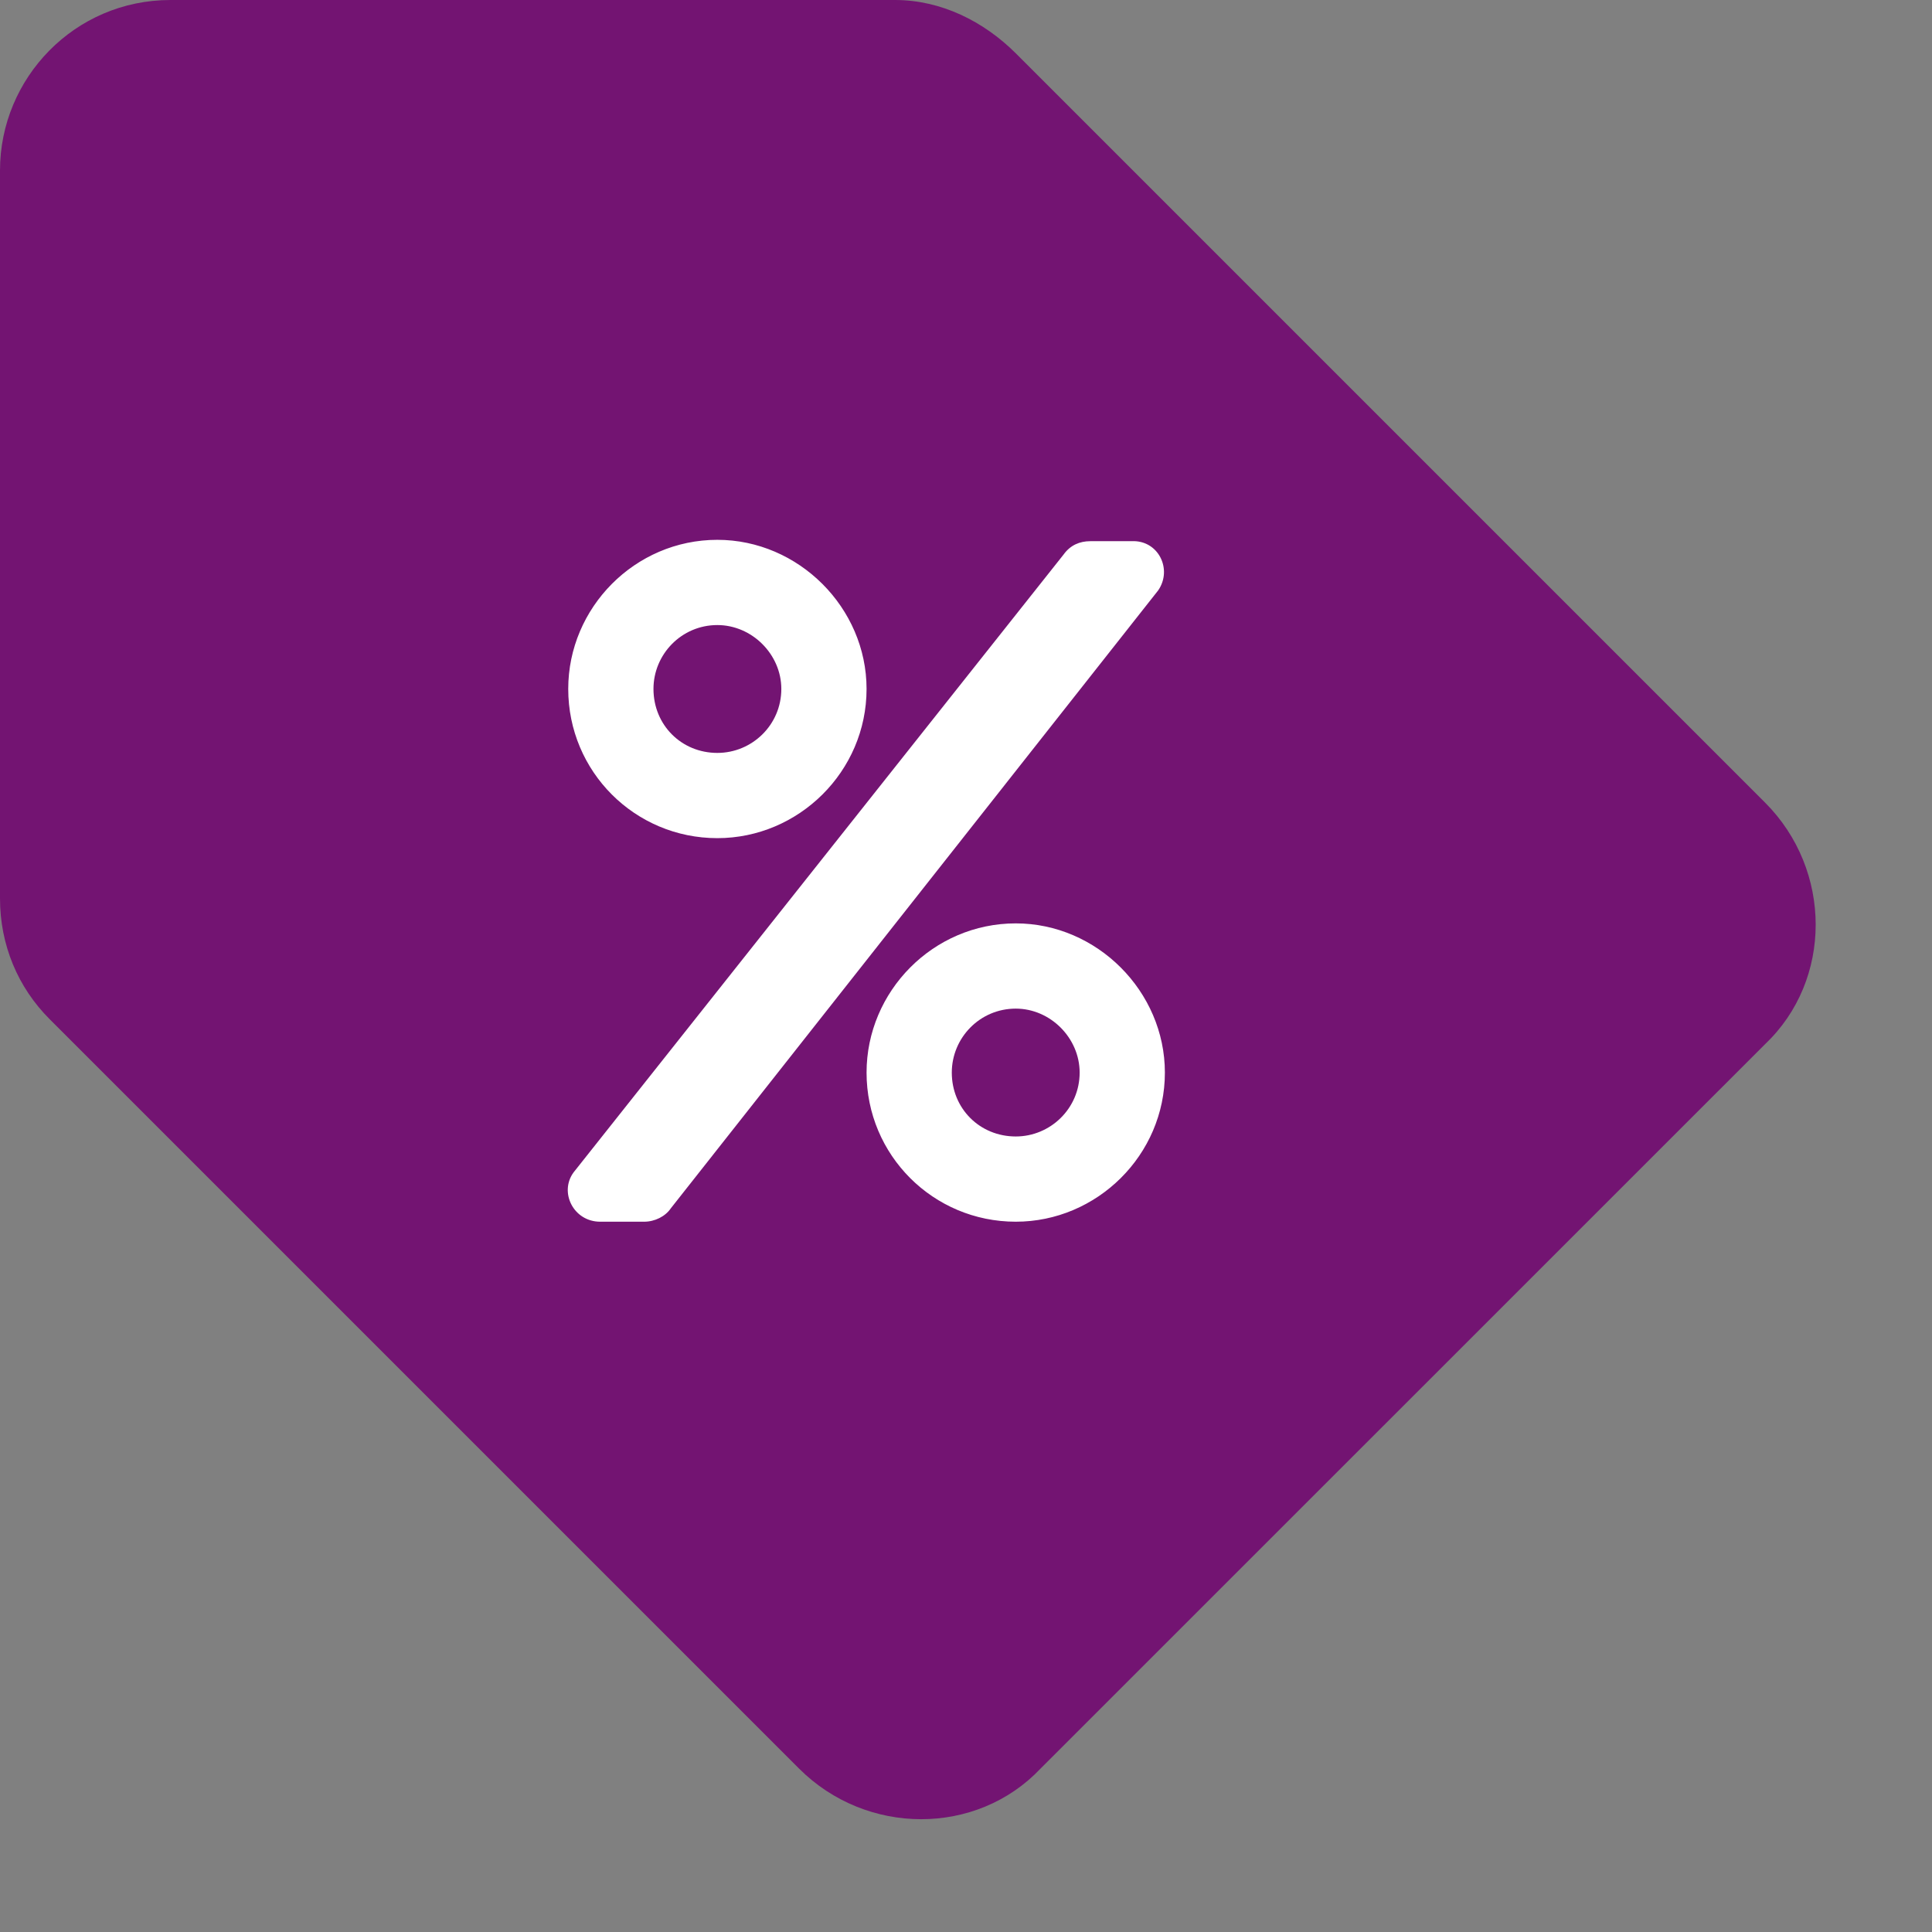 <svg width="17" height="17" viewBox="0 0 17 17" fill="none" xmlns="http://www.w3.org/2000/svg">
<rect x="0" y="0" width="17" height="17" fill="#808080" stroke="none"/>
<path d="M0 7.906V1.5C0 0.688 0.656 0 1.5 0H7.875C8.281 0 8.656 0.188 8.938 0.469L15.531 7.062C16.125 7.656 16.125 8.625 15.531 9.188L9.156 15.562C8.594 16.156 7.625 16.156 7.031 15.562L0.438 8.969C0.156 8.688 0 8.312 0 7.906ZM3.5 2C2.656 2 2 2.688 2 3.5C2 4.344 2.656 5 3.5 5C4.312 5 5 4.344 5 3.5C5 2.688 4.312 2 3.5 2Z" fill="#731472"/>
<circle cx="4" cy="4" r="3" fill="#731472"/>
<path d="M6.312 7.375C5.586 7.375 5 6.789 5 6.062C5 5.348 5.586 4.75 6.312 4.75C7.027 4.75 7.625 5.348 7.625 6.062C7.625 6.789 7.027 7.375 6.312 7.375ZM6.312 5.5C5.996 5.5 5.75 5.758 5.75 6.062C5.75 6.379 5.996 6.625 6.312 6.625C6.617 6.625 6.875 6.379 6.875 6.062C6.875 5.758 6.617 5.5 6.312 5.5ZM8.938 8.125C9.652 8.125 10.25 8.723 10.25 9.438C10.25 10.164 9.652 10.75 8.938 10.75C8.211 10.75 7.625 10.164 7.625 9.438C7.625 8.723 8.211 8.125 8.938 8.125ZM8.938 10C9.242 10 9.5 9.754 9.5 9.438C9.5 9.133 9.242 8.875 8.938 8.875C8.621 8.875 8.375 9.133 8.375 9.438C8.375 9.754 8.621 10 8.938 10ZM9.594 4.762H9.957C10.191 4.75 10.32 5.008 10.191 5.195L5.902 10.633C5.855 10.703 5.762 10.75 5.668 10.75H5.281C5.047 10.75 4.918 10.492 5.047 10.316L9.359 4.879C9.418 4.797 9.5 4.762 9.594 4.762Z" fill="white"/>
</svg>
